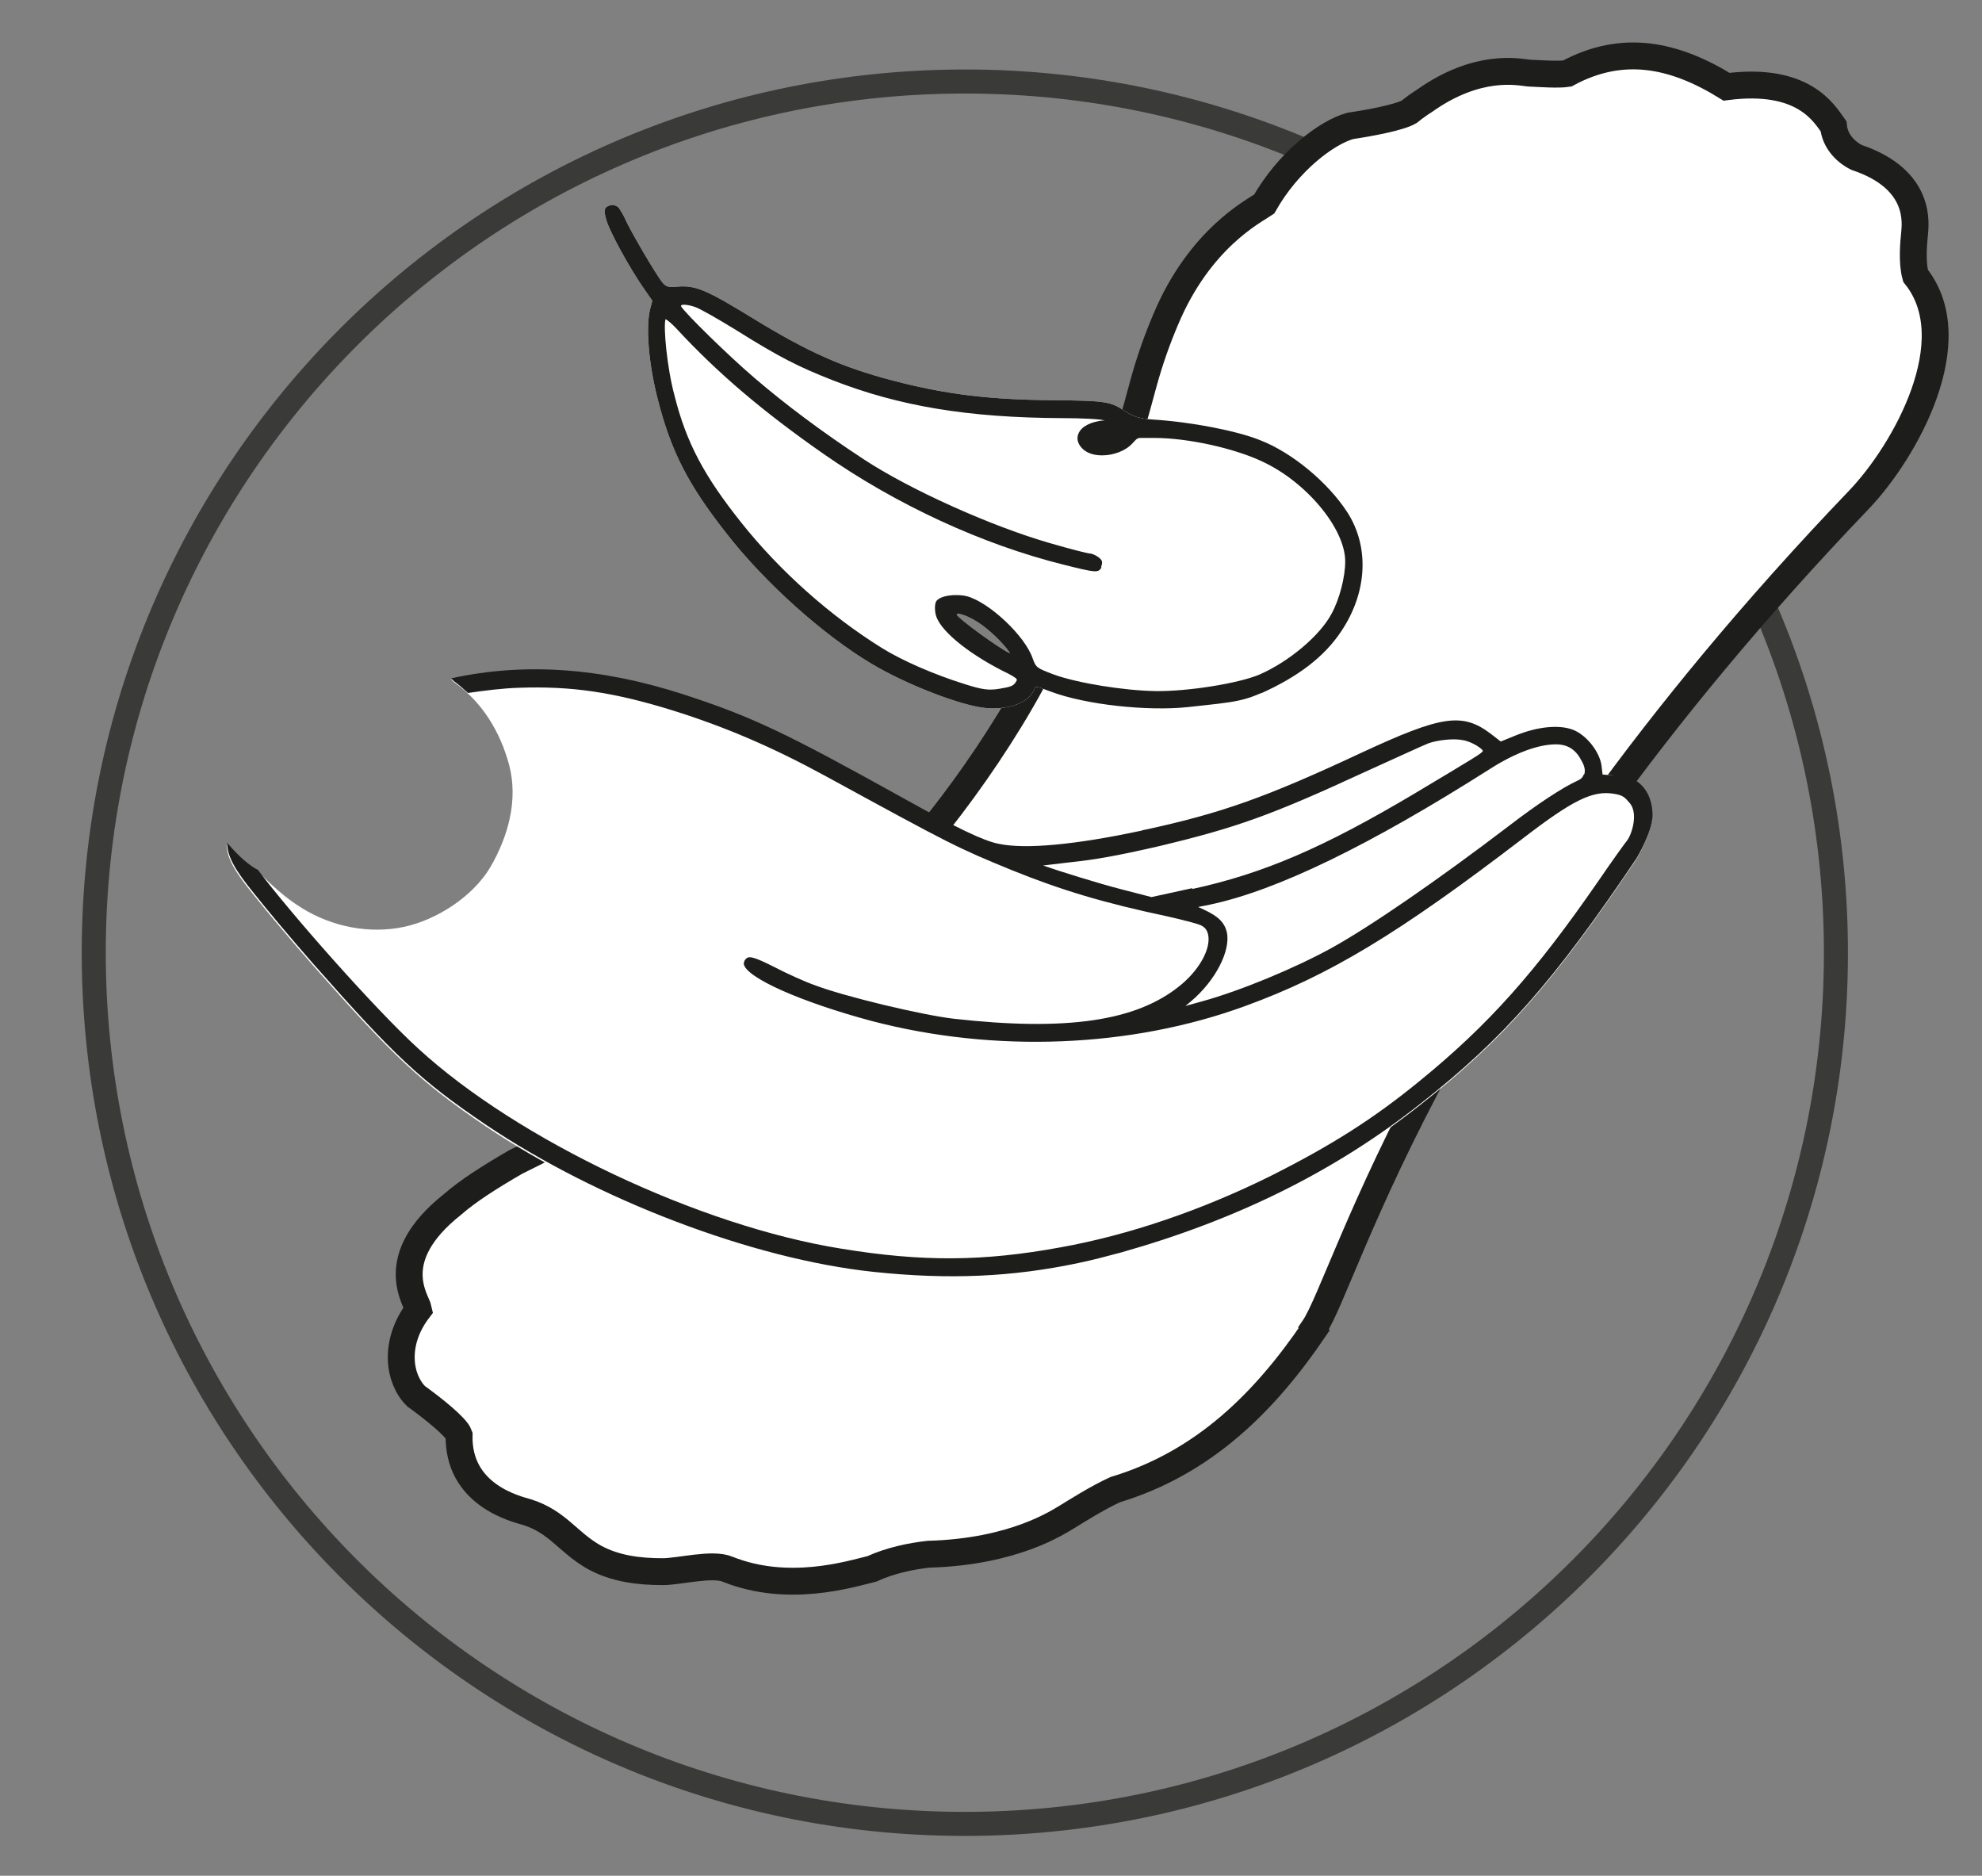 <?xml version="1.0" encoding="UTF-8"?>
<svg id="Warstwa_1" xmlns="http://www.w3.org/2000/svg" xmlns:xlink="http://www.w3.org/1999/xlink" version="1.1" viewBox="0 0 42.05 39.79">
  <rect x="0" y="0" width="42.05" height="39.79" fill="#808080" stroke="none"/>
  <!-- Generator: Adobe Illustrator 29.7.1, SVG Export Plug-In . SVG Version: 2.1.1 Build 8)  -->
  <defs>
    <style>
      .st0, .st1, .st2 {
        fill: none;
      }

      .st1 {
        stroke-width: .51px;
      }

      .st1, .st2 {
        stroke: #1d1d1b;
        stroke-miterlimit: 10;
      }

      .st2 {
        stroke-width: .57px;
      }

      .st3 {
        fill: #1d1d1b;
      }

      .st4 {
        clip-path: url(#clippath-1);
      }

      .st5 {
        fill: #fff;
      }

      .st6 {
        opacity: .7;
      }

      .st7 {
        clip-path: url(#clippath);
      }
    </style>
    <clipPath id="clippath">
      <rect class="st0" x="-501.61" y="-730.69" width="1275.52" height="1426.83"/>
    </clipPath>
    <clipPath id="clippath-1">
      <rect class="st0" x="1.73" y="1.47" width="37.48" height="37.48"/>
    </clipPath>
  </defs>
  <rect class="st0" x="-322.46" y="-1164.63" width="1449.41" height="2775.08"/>
  <g class="st7">
    <g class="st6">
      <g class="st4">
        <path class="st1" d="M38.95,20.03c.1,10.21-8.1,18.56-18.3,18.66-10.21.1-18.56-8.1-18.66-18.3C1.89,10.18,10.09,1.83,20.29,1.73c10.21-.1,18.56,8.1,18.66,18.3Z"/>
      </g>
    </g>
  </g>
  <path class="st5" d="M27.87,28.18c.71-1.03,2.54-8.16,11.58-17.59.97-1.02,2.29-3.37,1.19-4.74-.08-.28-.04-.72-.02-.9.01-.18.17-1.14-1.23-1.61-.24-.12-.46-.35-.49-.66-.2-.28-.64-1.05-2.27-.84-1.1-.68-2.2-.92-3.38-.28-.19.03-.6,0-.82-.01-.2-.02-1.07-.22-2.21.59-.11.07-.21.14-.32.23-.2.12-.84.24-1.25.3-.51.14-1.32.76-1.83,1.66-.22.15-1.37.73-2.09,2.45-.17.4-.33.84-.47,1.35-.68,2.53-1.46,4.9-2.84,7.15-2.43,3.97-6.29,7.33-10.48,9.37-.57.33-1.02.62-1.34.9-1.45,1.15-.76,2.03-.72,2.23-.55.72-.41,1.49-.05,1.84.36.26.85.65.91.82-.03,1.28,1.21,1.57,1.45,1.64.65.21.85.63,1.41.95.45.25.96.31,1.46.31.35,0,1.06-.19,1.38-.05,1.28.51,2.57.11,3.06-.01.39-.18.84-.27,1.2-.31,1.83-.05,2.76-.69,2.95-.8.18-.11.62-.39,1.01-.57,1.89-.57,3.18-1.87,4.22-3.4"/>
  <path class="st2" d="M27.87,28.18c.71-1.03,2.54-8.16,11.58-17.59.97-1.02,2.29-3.37,1.19-4.74-.08-.28-.04-.72-.02-.9.01-.18.17-1.14-1.23-1.61-.24-.12-.46-.35-.49-.66-.2-.28-.64-1.05-2.27-.84-1.1-.68-2.2-.92-3.38-.28-.19.03-.6,0-.82-.01-.2-.02-1.07-.22-2.21.59-.11.07-.21.14-.32.23-.2.12-.84.24-1.25.3-.51.14-1.32.76-1.83,1.66-.22.15-1.37.73-2.09,2.45-.17.4-.33.84-.47,1.35-.68,2.53-1.46,4.9-2.84,7.15-2.43,3.97-6.29,7.33-10.48,9.37-.57.33-1.02.62-1.34.9-1.45,1.15-.76,2.03-.72,2.23-.55.72-.41,1.49-.05,1.84.36.26.85.65.91.82-.03,1.28,1.21,1.57,1.45,1.64.65.21.85.63,1.41.95.45.25.96.31,1.46.31.35,0,1.06-.19,1.38-.05,1.28.51,2.57.11,3.06-.01.39-.18.84-.27,1.2-.31,1.83-.05,2.76-.69,2.95-.8.18-.11.62-.39,1.01-.57,1.89-.57,3.18-1.87,4.22-3.4Z"/>
  <path class="st5" d="M26.76,14.7c-.16.07-.29.12-.48.16-.22.05-.53.08-1.08.14-.86.09-2.17-.05-2.91-.33-.32-.12-.32-.12-.35-.04-.12.28-.53.43-1.02.39-.5-.04-1.68-.49-2.43-.94-1.01-.6-2.26-1.71-3.09-2.78-.8-1.02-1.16-1.72-1.44-2.81-.2-.77-.26-1.54-.17-1.92l.05-.19-.16-.23c-.33-.47-.77-1.28-.82-1.5-.05-.18-.05-.25.07-.29.07-.03.15,0,.2.05h0s.1.15.14.25c.09.21.66,1.19.79,1.34.07.08.11.1.32.08.38-.03.61.07,1.59.67,1.19.73,1.92,1.05,3,1.33,1.12.29,2.04.4,3.39.41,1.09.01,1.2.03,1.49.22.2.13.32.17.61.19.81.05,1.79.24,2.28.44.67.26,1.43.89,1.84,1.52.48.74.43,1.71-.13,2.54-.36.54-.92.96-1.7,1.31M23.37,9.29s.11,0,.16,0c-.04,0-.11,0-.16,0M20.3,13.02s0,0,0,0c0,0,0,0,0,.02.04.09.92.73,1.13.82-.05-.09-.25-.32-.48-.51-.27-.23-.56-.34-.64-.33"/>
  <path class="st3" d="M26.76,14.7c-.16.07-.29.12-.48.16-.22.05-.53.08-1.08.14-.86.09-2.17-.05-2.91-.33-.32-.12-.32-.12-.35-.04-.12.28-.53.43-1.02.39-.5-.04-1.68-.49-2.43-.94-1.01-.6-2.26-1.71-3.09-2.78-.8-1.02-1.16-1.72-1.44-2.81-.2-.77-.26-1.54-.17-1.92l.05-.19-.16-.23c-.33-.47-.77-1.28-.82-1.5-.05-.18-.05-.25.07-.29.07-.03.15,0,.2.05h0s.1.15.14.25c.09.21.66,1.19.79,1.34.07.08.11.1.32.08.38-.03.61.07,1.59.67,1.19.73,1.92,1.05,3,1.33,1.12.29,2.04.4,3.39.41,1.09.01,1.2.03,1.49.22.2.13.32.17.61.19.81.05,1.79.24,2.28.44.67.26,1.43.89,1.84,1.52.48.74.43,1.71-.13,2.54-.36.54-.92.96-1.7,1.31M23.37,9.29s.11,0,.16,0c-.04,0-.11,0-.16,0M23.37,12.03c-.06.13-.12.12-.8-.05-1.73-.43-3.55-1.27-5.11-2.36-1.26-.88-2.22-1.69-3.1-2.64-.11-.12-.2-.19-.24-.21-.05.15.03,1.03.19,1.62.25,1,.63,1.71,1.42,2.7.82,1.03,1.88,1.97,2.97,2.65.43.27,1.12.57,1.76.77.38.12.51.14.75.1.24-.04.29-.06.34-.14.02-.03.03-.05.02-.06-.01-.03-.13-.1-.3-.18-.78-.4-1.35-.88-1.42-1.2-.02-.09-.02-.21.01-.27.08-.13.43-.17.66-.11.47.13,1.23.84,1.39,1.32.07.19.08.2.45.34.5.18,1.48.34,2.16.35.67.01,1.75-.16,2.2-.35.62-.27,1.28-.82,1.53-1.29.17-.31.29-.78.29-1.11,0-.7-.83-1.69-1.76-2.12-.59-.28-1.58-.5-2.29-.5-.16,0-.25,0-.31,0-.07.01-.09.05-.15.11-.14.16-.4.26-.65.26-.19,0-.35-.06-.44-.17-.08-.09-.1-.2-.06-.29.06-.15.25-.25.52-.28h.05s-.01,0-.01,0c-.09-.03-.49-.05-.91-.05-1.99-.01-3.45-.25-4.88-.81-.71-.28-1.11-.48-2.02-1.05-.39-.24-.79-.47-.89-.5-.18-.06-.28-.05-.29-.03,0,0,0,0,0,.02.1.16,1.02,1.06,1.56,1.52.63.54,1.41,1.13,2.31,1.72.97.64,2.7,1.42,3.95,1.78.48.14.81.22.84.22.05,0,.12.03.18.07.1.07.11.11.07.22M20.3,13.02s0,0,0,0c0,0,0,0,0,.02.04.09.92.73,1.13.82-.05-.09-.25-.32-.48-.51-.27-.23-.56-.34-.64-.33"/>
  <path class="st5" d="M34.23,16.45l-.23-.02-.02-.16c-.03-.3-.32-.67-.61-.78-.29-.11-.74-.07-1.21.12l-.32.13-.22-.17c-.61-.45-1.04-.38-2.74.41-2.03.95-2.97,1.28-4.58,1.63-.03,0-.05.01-.08.02-1.4.3-2.47.4-3.03.28-.32-.06-.9-.34-2.01-.95-2.52-1.4-3.21-1.73-4.68-2.21-1.76-.58-3.38-.68-4.93-.34.02.02.04.04.06.06.6.42.98,1.05,1.17,1.75.2.75-.02,1.53-.4,2.18-.37.62-1.13,1.11-1.82,1.26-.74.16-1.54,0-2.18-.4-.34-.21-.64-.48-.93-.78-.02-.01-.05-.02-.07-.03-.21-.13-.41-.33-.59-.54,0,.29.17.58.56,1.06.26.33.83,1.01,1.27,1.51,1.73,1.96,2.28,2.47,3.66,3.41,2.36,1.59,5.66,2.85,8.22,3.12,1.6.17,2.95.11,4.36-.19.29-.06.59-.14.89-.22,2.45-.69,4.54-1.72,6.36-3.16,1.76-1.38,2.83-2.6,4.58-5.2.01-.02.33-.54.34-.91,0-.52-.3-.85-.83-.89"/>
  <path class="st3" d="M34.23,16.45l-.23-.02-.02-.17c-.03-.3-.32-.67-.61-.78-.29-.11-.74-.07-1.21.12l-.32.13-.22-.17c-.6-.45-1.04-.38-2.74.41-2.03.95-2.97,1.28-4.58,1.63-.03,0-.05.01-.08.02-1.4.3-2.47.4-3.03.28-.32-.06-.9-.34-2.01-.96-2.52-1.4-3.21-1.73-4.68-2.21-1.76-.57-3.38-.68-4.93-.34.02.02.04.04.06.06.11.08.2.16.3.25.34-.05.74-.1,1.07-.11,1.12-.04,2.01.09,3.27.48,1.12.35,2.12.78,3.24,1.39,2.71,1.48,2.79,1.52,3.96,2,1.04.42,1.93.69,3.3.98.35.08.67.16.73.2.09.05.13.13.14.25.02.3-.23.72-.62,1.03-.92.74-2.39.96-4.79.69-.68-.08-2.31-.47-2.94-.71-.23-.08-.62-.26-.87-.39-.43-.22-.52-.22-.57-.19-.06.04-.07.1-.07.13.05.29,1.22.81,2.72,1.21,2.6.68,5.49.57,7.92-.32,1.79-.65,3.27-1.55,5.87-3.54,1.08-.83,1.5-1.04,1.96-.96.18.03.22.07.33.2.18.22.04.66-.06.79-.05.06-.33.45-.61.86-1.34,1.94-2.33,3.05-3.79,4.24-.99.81-1.88,1.37-3.15,2.01-1.47.73-3.02,1.26-4.47,1.52-1.63.3-2.93.31-4.64.03-3.02-.48-6.88-2.31-8.99-4.25-.92-.84-2.71-2.87-3.4-3.79-.02-.01-.04-.02-.06-.03-.21-.13-.41-.33-.59-.54,0,.29.17.58.56,1.06.26.33.83,1.01,1.27,1.51,1.73,1.96,2.27,2.47,3.66,3.41,2.36,1.59,5.66,2.85,8.22,3.12,1.6.17,2.95.11,4.36-.19.29-.06.59-.14.89-.22,2.45-.69,4.54-1.72,6.36-3.16,1.76-1.38,2.83-2.6,4.58-5.2.01-.02.33-.54.34-.91,0-.52-.3-.85-.83-.89M25.3,18.84l-.87.19-.62-.16c-.51-.13-1.4-.41-1.68-.51.09-.01.26-.03.59-.07.48-.05.96-.13,1.87-.34,1.63-.39,2.37-.65,4.38-1.58.53-.24,1.25-.57,1.33-.6.19-.07.54-.11.73-.07.2.03.43.19.43.23-.02.05-.14.12-1.46.91-1.92,1.14-3.19,1.69-4.71,2.02M33.6,16.43c-.02.06-.06.1-.13.13-.31.14-.86.5-1.47.97-1.51,1.15-2.92,2.12-3.75,2.58-.78.43-1.94.91-2.74,1.13l-.36.1.12-.1c.52-.44.84-1.07.76-1.46-.05-.21-.18-.34-.48-.48l-.13-.06.25-.05c1.42-.3,3.38-1.25,5.96-2.89.52-.33,1.01-.51,1.38-.51.25,0,.42.11.54.34.07.12.09.22.06.3"/>
</svg>